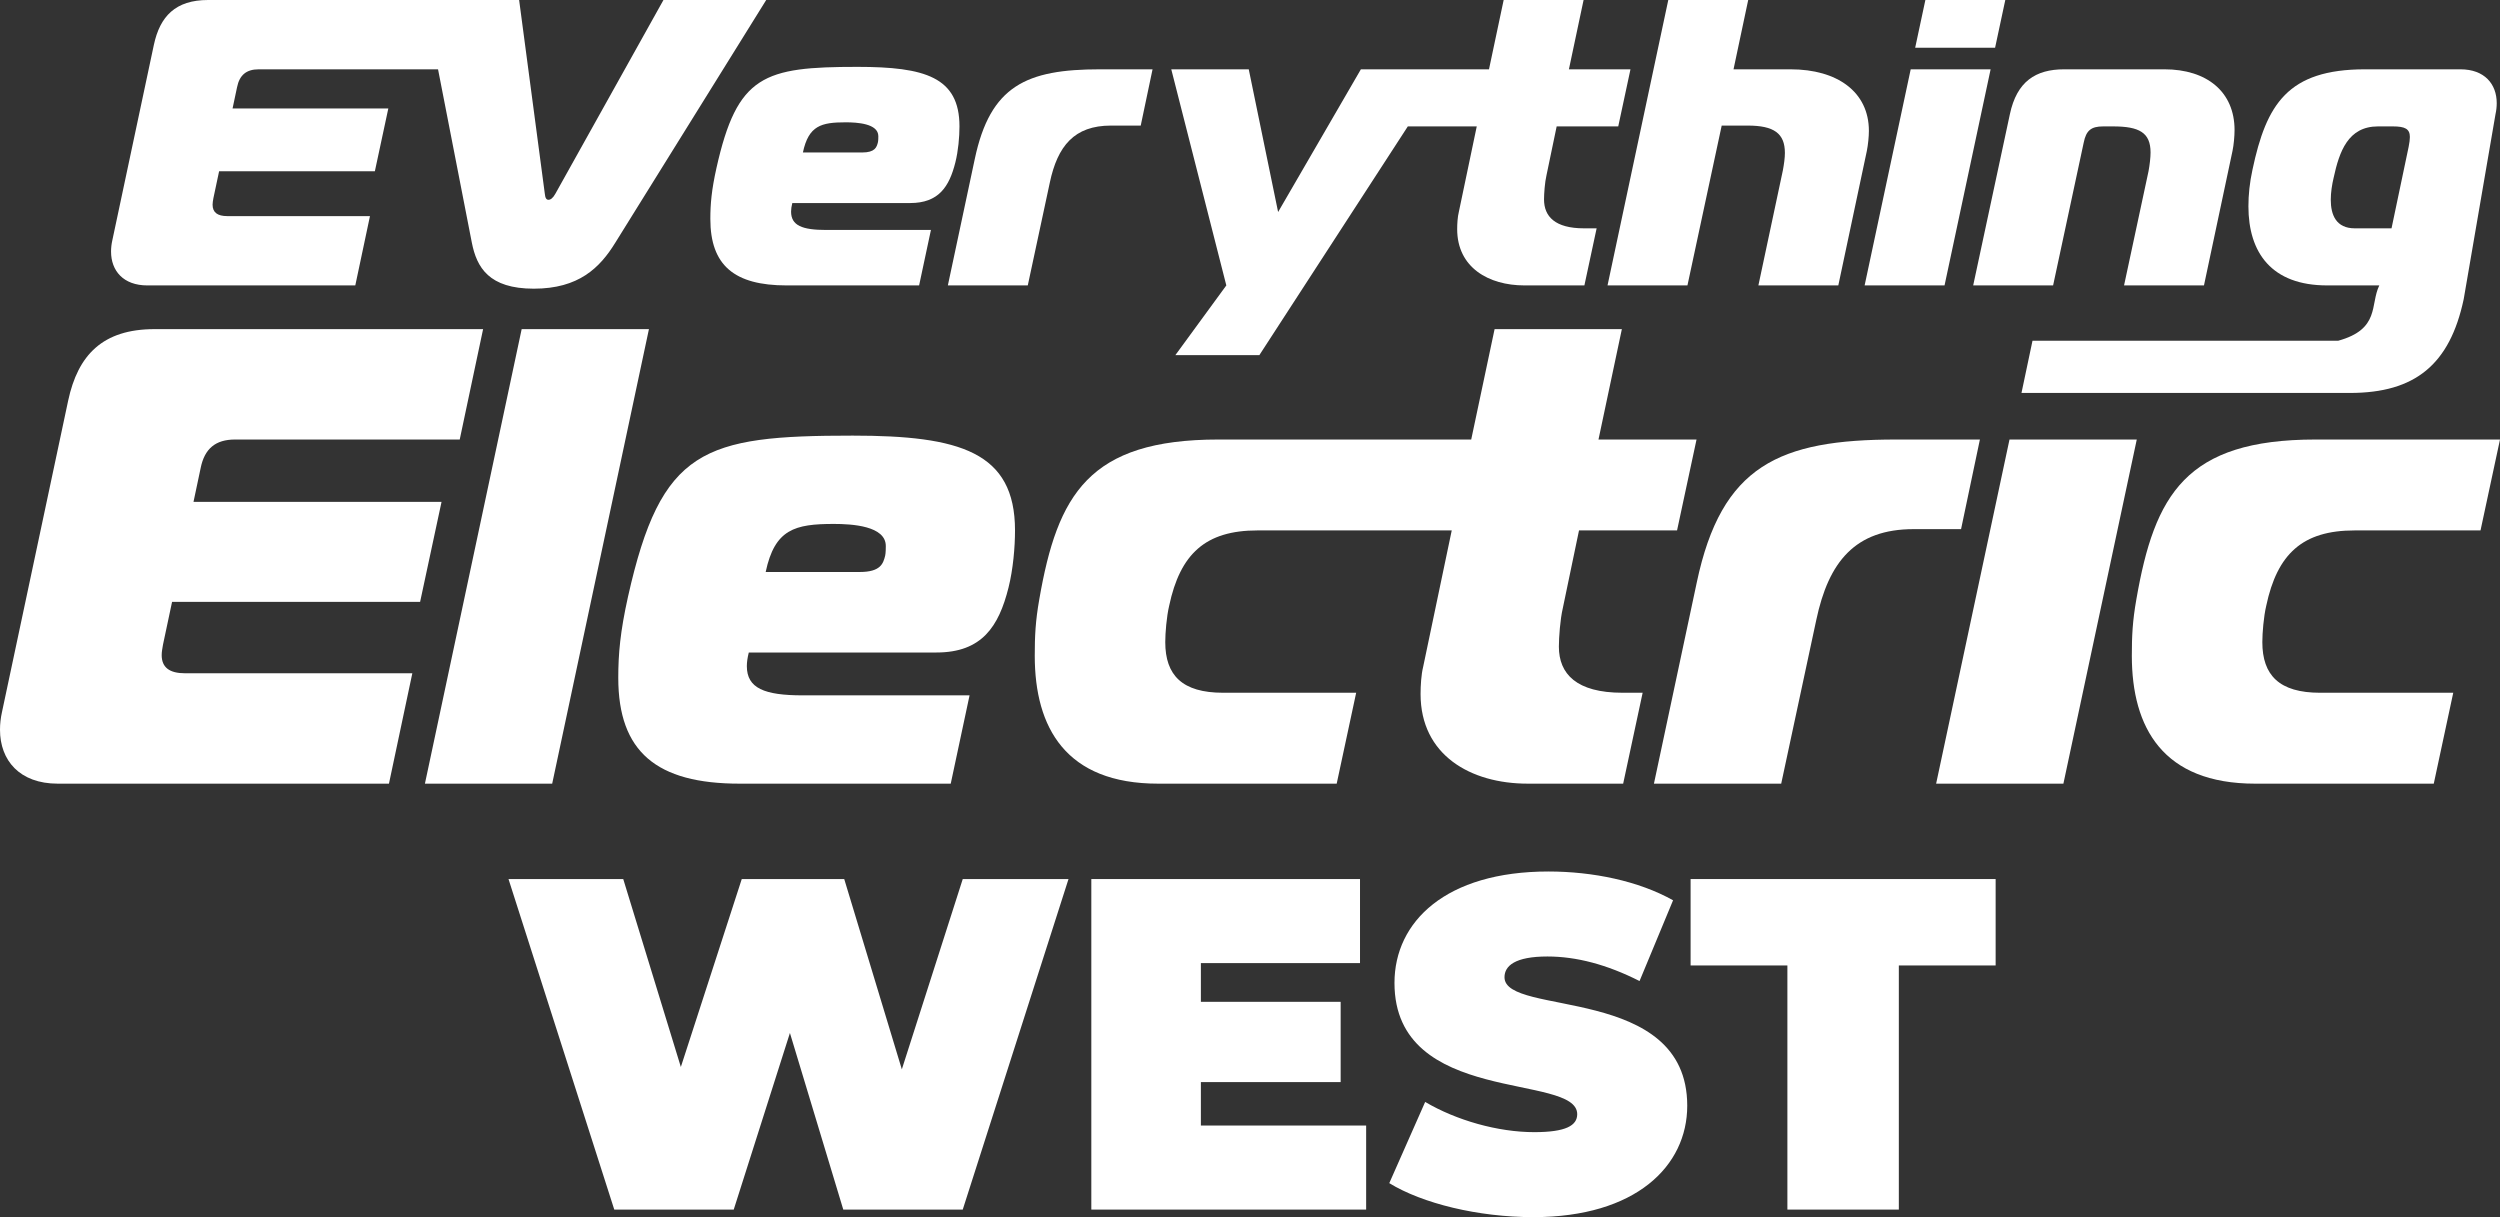 <?xml version="1.0" encoding="UTF-8"?>
<svg id="Layer_1" xmlns="http://www.w3.org/2000/svg" version="1.1" viewBox="0 0 1069.453 520.669">
  <rect x="0" y="0" width="1069.453" height="520.669" fill="#333333" stroke="none"/>
  <!-- Generator: Adobe Illustrator 30.0.0, SVG Export Plug-In . SVG Version: 2.1.1 Build 123)  -->
  <defs>
    <style>
      .st0 {
        fill: #fff;
      }
    </style>
  </defs>
  <g>
    <path class="st0" d="M283.815,0l-46.222,82.851c-1.046,1.919-2.093,2.616-2.965,2.616s-1.396-.697-1.57-2.616L222.07,0H89.018c-13.954,0-20.582,6.977-23.198,19.187l-17.791,83.723c-.349,1.57-.523,3.14-.523,4.71,0,8.197,5.233,14.477,15.524,14.477h88.956l6.279-29.651h-61.048c-4.187,0-6.279-1.57-6.279-4.884,0-.872.174-1.745.349-2.791l2.442-11.512h66.63l5.756-26.861h-66.63l1.919-9.07c1.046-5.233,4.012-7.675,9.244-7.675h76.738l14.452,74.129c2.093,10.64,7.326,19.71,26.513,19.71s28.256-8.896,34.885-19.71L327.77,0h-43.955Z"/>
    <path class="st0" d="M336.489,122.096c-22.326,0-32.617-8.547-32.617-28.431,0-6.454.523-12.384,2.616-21.803,8.896-39.769,20.233-43.257,60.351-43.257,28.78,0,43.606,4.36,43.606,25.466,0,4.535-.523,10.465-1.744,15.349-2.617,10.466-7.151,17.442-19.361,17.442h-50.408c-.349,1.396-.523,2.616-.523,3.663,0,5.931,4.709,7.849,15,7.849h44.827l-5.059,23.722h-56.688ZM368.757,65.234c5.582,0,6.279-2.268,6.802-4.361.174-.698.174-2.268.174-2.616,0-5.407-9.07-5.931-13.954-5.931-10.465,0-15.873,1.396-18.314,12.908h25.292Z"/>
    <path class="st0" d="M416.992,68.024c6.628-31.396,22.152-38.373,53.548-38.373h22.501l-5.059,24.07h-12.733c-15.697,0-22.849,8.721-26.163,24.419l-9.419,43.954h-34.187l11.512-54.071Z"/>
    <path class="st0" d="M665.916,54.071h26.338l5.232-24.419h-26.338l6.279-29.652h-34.187l-6.279,29.652h-54.802l-35.408,61.048-12.559-61.048h-33.141l23.548,92.444-21.804,29.826h35.932l63.512-97.851h29.489l-7.675,36.629c-.523,2.093-.698,5.058-.698,7.325,0,16.396,13.431,24.07,28.78,24.07h25.64l5.233-24.419h-5.407c-12.384,0-17.094-5.059-17.094-12.384,0-2.442.349-7.326,1.047-10.291l4.36-20.931Z"/>
    <path class="st0" d="M713.661,0h34.188l-6.279,29.652h24.419c19.885,0,33.489,9.593,33.489,26.338,0,2.442-.349,5.93-.872,8.546l-12.21,57.56h-34.187l10.466-49.188c.522-2.79.872-5.406.872-7.5,0-8.372-4.71-11.686-15.873-11.686h-11.163l-14.651,68.374h-34.188L713.661,0Z"/>
    <path class="st0" d="M817.361,29.652h34.188l-19.71,92.444h-34.188l19.71-92.444ZM819.28,20.407l4.36-20.407h34.188l-4.361,20.407h-34.187Z"/>
    <path class="st0" d="M859.791,48.838c2.966-13.954,10.989-19.187,23.198-19.187h42.908c18.141,0,30.001,9.593,30.001,25.989,0,2.616-.349,6.454-.872,8.895l-12.21,57.56h-34.187l10.466-48.838c.522-2.791.872-5.931.872-8.023,0-8.547-4.885-11.163-16.047-11.163h-4.187c-5.232,0-7.326,1.744-8.372,6.977l-13.082,61.048h-34.188l15.698-73.257Z"/>
    <path class="st0" d="M1052.529,29.652c10.291,0,15.524,6.279,15.524,14.477,0,1.57-.175,3.14-.523,4.709l-13.605,79.143c-5.93,27.907-20.756,40.117-48.664,40.117h-140.51l4.71-22.326h130.743c18.056-4.975,13.604-15.478,17.616-23.677h-22.326c-23.722,0-33.663-13.954-33.663-33.838,0-4.884.522-10.116,1.744-15.698,5.93-27.907,15-42.908,48.141-42.908,0,0,40.814,0,40.814 0ZM1030.377,62.792c.349-1.744.523-3.139.523-4.186,0-3.488-2.093-4.535-7.326-4.535h-6.279c-12.907,0-16.57,10.813-19.012,21.977-.697,2.966-1.221,6.279-1.221,9.419,0,6.454,2.268,12.21,10.291,12.21h15.697l7.326-34.885Z"/>
    <path class="st0" d="M196.662,188.019h-96.108c-8.333,0-13.056,3.889-14.722,12.223l-3.055,14.443h106.108l-9.167,42.777h-106.108l-3.889,18.333c-.277,1.666-.555,3.055-.555,4.444,0,5.277,3.333,7.777,10,7.777h97.22l-10,47.221H24.722c-16.389,0-24.722-10-24.722-23.055,0-2.5.278-5,.833-7.5l28.333-133.33c4.167-19.444,14.722-30.555,36.943-30.555h140.552l-10,47.221Z"/>
    <path class="st0" d="M223.159,140.798h54.443l-41.388,194.439h-54.443l41.388-194.439Z"/>
    <path class="st0" d="M316.43,335.237c-35.555,0-51.943-13.61-51.943-45.276,0-10.277.833-19.722,4.167-34.722,14.166-63.332,32.221-68.887,96.109-68.887,45.832,0,69.442,6.944,69.442,40.555,0,7.222-.833,16.666-2.777,24.443-4.167,16.666-11.389,27.777-30.833,27.777h-80.276c-.556,2.222-.833,4.166-.833,5.833,0,9.444,7.5,12.5,23.888,12.5h71.387l-8.055,37.776h-90.276ZM367.818,244.685c8.889,0,10-3.611,10.833-6.944.278-1.111.278-3.611.278-4.167,0-8.61-14.444-9.444-22.222-9.444-16.666,0-25.277,2.223-29.166,20.556h40.277Z"/>
    <path class="st0" d="M675.47,226.907h41.943l8.333-38.889h-41.943l10-47.221h-54.443l-10,47.221h-108.103c-55.554,0-68.887,23.611-76.665,68.332-1.667,9.444-1.944,15.833-1.944,24.166,0,30.833,13.333,54.721,52.776,54.721h76.388l8.333-38.888h-56.943c-17.5,0-24.722-7.5-24.722-21.666,0-3.889.556-10.833,1.667-15.556,4.722-22.222,15.555-32.221,37.776-32.221h83.104l-12.222,58.331c-.833,3.334-1.111,8.056-1.111,11.667,0,26.11,21.389,38.332,45.832,38.332h40.833l8.333-38.888h-8.611c-19.722,0-27.222-8.056-27.222-19.722,0-3.889.556-11.666,1.667-16.389l6.944-33.332v0Z"/>
    <path class="st0" d="M725.855,249.129c10.555-49.999,35.276-61.11,85.275-61.11h35.833l-8.056,38.333h-20.277c-24.999,0-36.388,13.889-41.666,38.888l-14.999,69.998h-54.443l18.333-86.108Z"/>
    <path class="st0" d="M859.628,188.019h54.443l-31.388,147.219h-54.443l31.388-147.219Z"/>
    <path class="st0" d="M964.733,335.237c-39.443,0-52.776-23.888-52.776-54.721,0-8.333.278-14.722,1.944-24.166,7.778-44.721,21.111-68.332,76.665-68.332h78.887l-8.333,38.889h-53.888c-22.222,0-33.055,9.999-37.776,32.221-1.111,4.723-1.667,11.667-1.667,15.556,0,14.166,7.223,21.666,24.722,21.666h56.943l-8.333,38.888h-76.388Z"/>
  </g>
  <g>
    <path class="st0" d="M457.089,376.04l-45.247,141.397h-51.105l-22.825-75.547-24.037,75.547h-51.105l-45.247-141.397h49.085l24.644,80.395,26.058-80.395h43.833l24.644,81.404,26.058-81.404h45.247Z"/>
    <path class="st0" d="M584.411,481.483v35.955h-117.562v-141.397h114.936v35.956h-68.072v16.563h59.791v34.339h-59.791v18.584h70.698Z"/>
    <path class="st0" d="M594.309,506.126l15.352-34.743c13.332,7.878,31.107,12.928,46.661,12.928,13.534,0,18.382-2.828,18.382-7.676,0-17.776-78.172-3.435-78.172-56.155,0-26.26,22.017-47.671,65.851-47.671,18.987,0,38.581,4.04,53.326,12.321l-14.342,34.542c-13.938-7.07-27.067-10.504-39.389-10.504-13.938,0-18.382,4.04-18.382,8.888,0,16.968,78.173,2.828,78.173,54.942,0,25.855-22.018,47.671-65.851,47.671-23.634,0-47.47-5.857-61.609-14.543Z"/>
    <path class="st0" d="M764.615,413.006h-41.409v-36.966h130.489v36.966h-41.409v104.432h-47.671v-104.432Z"/>
  </g>
</svg>